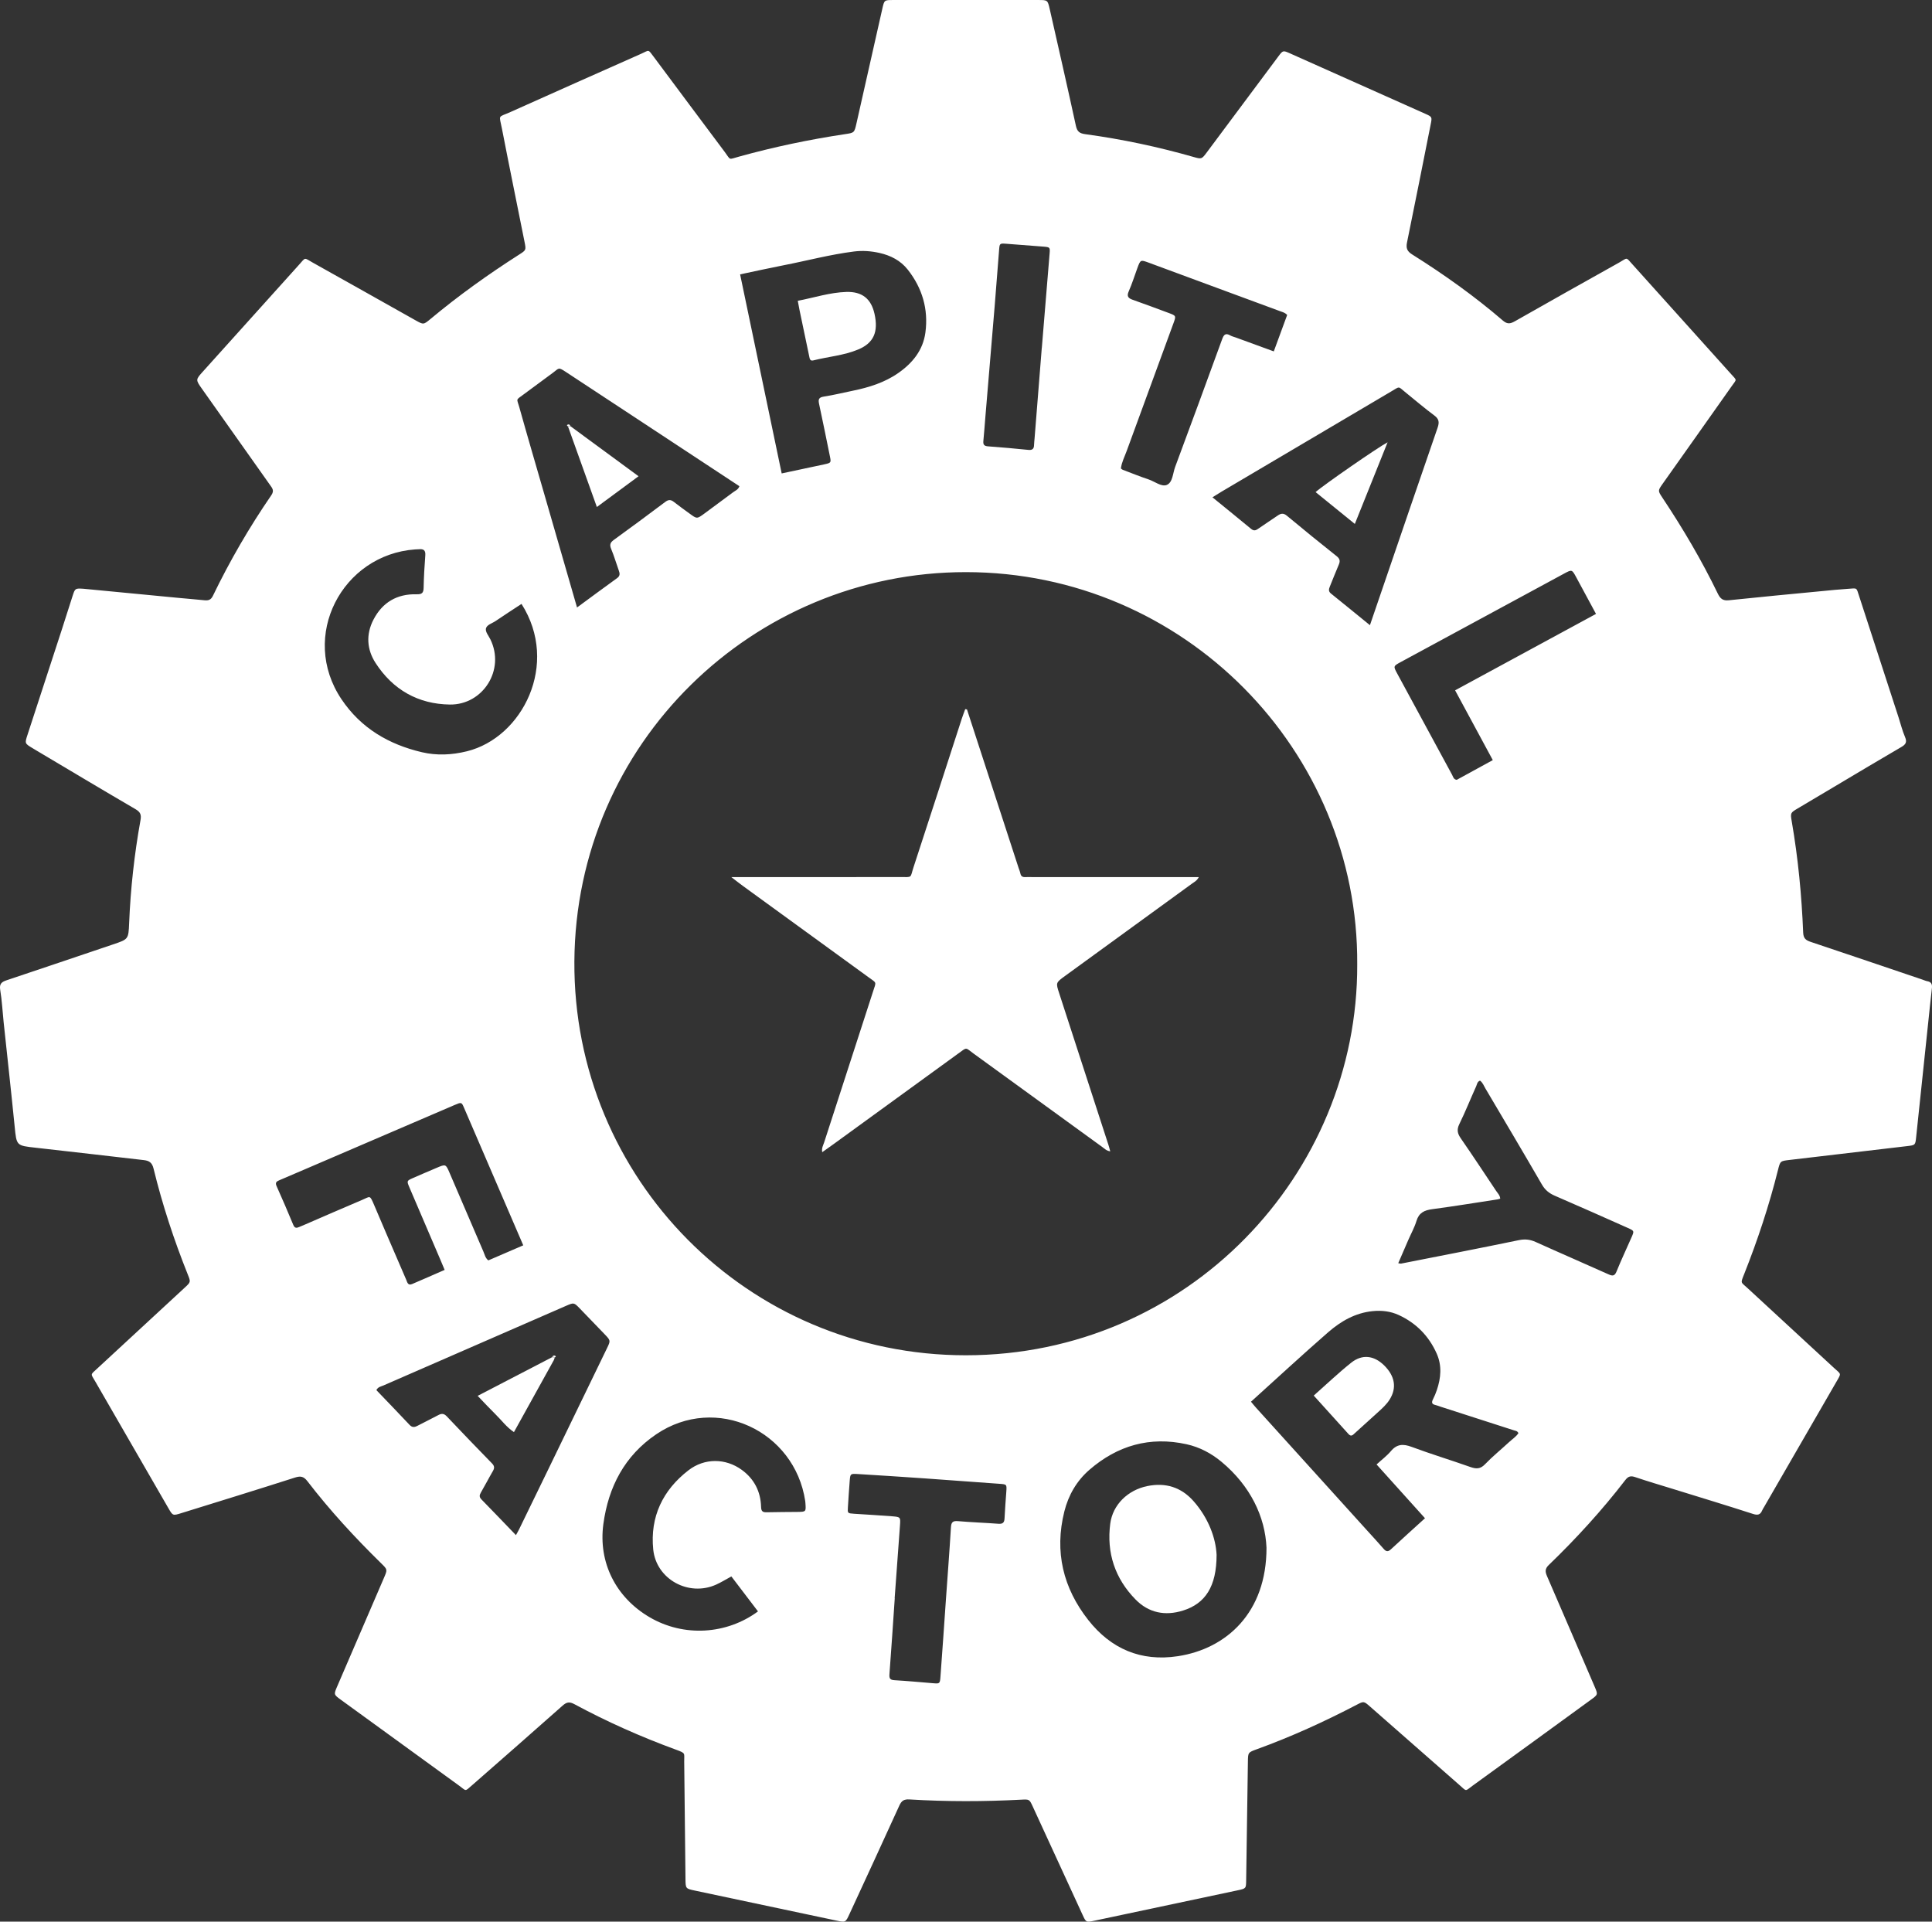 <svg xmlns="http://www.w3.org/2000/svg" xmlns:xlink="http://www.w3.org/1999/xlink" id="Layer_1" x="0" y="0" fill="#fff" version="1.1" viewBox="0 0 1953.168 1942.655" xml:space="preserve" style="enable-background:new 0 0 1953.168 1942.655"><rect x="0" y="0" width="1953.168" height="1942.655" fill="#333333" stroke="none"/><g><path d="M1948.438,991.947c-1.616-0.282-3.15-1.028-4.723-1.56c-37.715-12.76-75.409-25.581-113.17-38.203 c-4.898-1.637-7.378-3.49-7.62-9.484c-1.522-37.602-5.118-75.022-11.514-112.144 c-1.524-8.843-1.329-8.906,5.94-13.24c12.571-7.494,25.165-14.95,37.747-22.424 c22.304-13.249,44.538-26.617,66.968-39.65c4.554-2.646,6.072-4.98,3.832-10.197 c-2.739-6.378-4.387-13.224-6.542-19.855c-13.251-40.761-26.52-81.516-39.764-122.28 c-3.072-9.456-1.682-8.263-11.717-7.623c-8.628,0.55-17.235,1.446-25.843,2.275 c-31.444,3.03-62.899,5.954-94.312,9.273c-6.076,0.642-8.673-1.724-11.15-6.843 c-16.252-33.581-35.19-65.637-55.836-96.695c-4.795-7.212-4.803-7.244,0.264-14.405 c23.259-32.875,46.584-65.705,69.767-98.634c5.092-7.233,5.405-5.301-0.722-12.123 c-33.154-36.916-66.305-73.835-99.531-110.686c-7.213-8-4.74-6.972-13.626-2.021 c-35.129,19.572-70.14,39.353-105.123,59.186c-4.404,2.497-7.636,3.56-12.274-0.431 c-28.806-24.788-59.715-46.778-91.877-66.973c-5.077-3.188-6.366-6.319-5.176-12.111 c8.166-39.732,15.988-79.534,23.919-119.314c1.51-7.575,1.537-7.64-5.609-10.835 c-45.476-20.33-90.962-40.637-136.455-60.931c-7.219-3.22-7.292-3.208-11.951,3.034 c-24.089,32.278-48.142,64.581-72.225,96.864c-5.286,7.085-5.322,7.086-13.684,4.699 c-35.821-10.229-72.189-17.944-109.088-22.957c-5.95-0.808-8.367-2.556-9.674-8.582 c-8.524-39.305-17.514-78.51-26.402-117.736c-2.108-9.304-2.198-9.328-11.524-9.331 c-48.957-0.016-97.914-0.017-146.871,0.001c-8.891,0.003-8.9,0.051-10.876,8.81 c-8.705,38.585-17.405,77.171-26.107,115.756c-2.184,9.685-2.195,9.621-11.666,11.044 c-36.163,5.432-71.882,12.939-107.132,22.715c-11.204,3.107-8.005,3.798-14.453-4.788 c-23.986-31.938-47.758-64.037-71.676-96.026c-6.086-8.14-4.345-6.909-12.655-3.222 c-44.016,19.529-88.015,39.098-131.948,58.812c-13.412,6.018-11.784,2.138-8.872,17.154 c7.406,38.19,15.25,76.296,22.853,114.448c1.616,8.108,1.512,8.173-5.469,12.633 c-31.164,19.906-61.194,41.37-89.601,65.073c-7.101,5.925-7.157,5.894-15.276,1.334 c-34.484-19.367-68.927-38.808-103.461-58.085c-9.628-5.375-7.037-5.992-14.394,2.169 c-32.329,35.866-64.599,71.785-96.908,107.669c-7.532,8.365-7.567,8.337-0.891,17.77 c22.878,32.331,45.752,64.663,68.643,96.984c2.297,3.243,4.545,5.687,1.316,10.386 c-22.257,32.392-41.964,66.316-59.058,101.713c-2.051,4.247-4.726,4.856-8.697,4.447 c-8.602-0.886-17.226-1.551-25.834-2.373c-32.109-3.068-64.216-6.164-96.324-9.246 c-8.407-0.509-8.459-0.526-11.025,7.392c-3.687,11.38-7.236,22.805-10.938,34.18 c-11.515,35.379-23.077,70.742-34.613,106.114c-2.842,8.715-2.827,8.72,5.356,13.611 c1.142,0.683,2.276,1.38,3.42,2.06c33.456,19.873,66.841,39.868,100.449,59.482 c4.928,2.876,6.01,5.604,5.02,11.095c-6.21,34.421-10.049,69.127-11.485,104.092 c-0.67,16.318-0.782,16.289-16.146,21.47c-35.847,12.087-71.665,24.26-107.551,36.23 c-5.039,1.681-7.688,3.497-6.65,9.757c1.793,10.812,2.325,21.829,3.479,32.751 c3.709,35.081,7.645,70.139,11.123,105.243c1.947,19.656,1.644,19.439,21.462,21.619 c36.378,4.003,72.717,8.366,109.082,12.487c5.471,0.62,8.391,2.466,9.902,8.659 c8.912,36.525,20.645,72.186,34.633,107.096c2.989,7.46,2.994,7.523-3.166,13.221 c-29.335,27.138-58.718,54.225-88.034,81.384c-7.749,7.178-7.14,5.186-2.25,13.673 c24.577,42.651,49.201,85.276,73.823,127.901c4.411,7.636,4.452,7.638,12.967,4.99 c38.383-11.941,76.813-23.735,115.087-36.015c5.776-1.853,8.866-0.968,12.489,3.745 c22.768,29.623,48.058,57.013,74.723,83.154c6.234,6.111,6.233,6.161,2.707,14.351 c-15.769,36.628-31.565,73.245-47.336,109.872c-3.539,8.22-3.544,8.279,3.694,13.542 c39.838,28.968,79.669,57.945,119.564,86.834c7.519,5.445,5.462,6.273,12.998-0.335 c30.545-26.785,61.148-53.505,91.513-80.493c4.111-3.653,6.913-4.3,12.008-1.553 c33.085,17.841,67.376,33.071,102.683,45.994c10.155,3.717,8.242,3.307,8.343,11.967 c0.462,39.629,0.825,79.26,1.291,118.889c0.112,9.542,0.211,9.627,9.359,11.572 c47.768,10.159,95.543,20.291,143.326,30.379c9.134,1.929,9.192,1.837,13.091-6.613 c16.849-36.518,33.772-73.003,50.395-109.623c2.267-4.994,4.681-6.602,10.397-6.253 c37.584,2.295,75.202,2.206,112.81,0.234c8.263-0.433,8.3-0.449,11.693,6.923 c16.817,36.535,33.601,73.086,50.426,109.617c3.436,7.461,3.525,7.588,11.728,5.857 c48.433-10.219,96.855-20.489,145.267-30.81c8.239-1.756,8.211-1.906,8.332-10.142 c0.584-39.961,1.156-79.922,1.755-119.883c0.139-9.253,0.152-9.329,8.965-12.524 c34.733-12.592,68.264-27.876,101-44.952c7.121-3.715,7.169-3.772,13.438,1.724 c30.047,26.343,60.049,52.739,90.105,79.072c8.177,7.164,5.66,6.777,13.752,0.927 c39.916-28.861,79.717-57.882,119.547-86.86c7.151-5.203,7.155-5.247,3.719-13.236 c-16.019-37.243-32.017-74.496-48.134-111.696c-1.861-4.296-2.244-7.368,1.709-11.179 c27.843-26.844,53.891-55.354,77.501-86.014c3.04-3.948,5.627-4.378,10.103-2.856 c12.577,4.275,25.344,7.991,38.038,11.923c26.973,8.356,54.007,16.526,80.868,25.229 c4.928,1.597,7.445,0.851,9.335-3.625c0.513-1.217,1.288-2.325,1.953-3.477 c24.286-42.05,48.576-84.098,72.858-126.151c5.468-9.469,5.162-7.496-2.388-14.479 c-29.095-26.907-58.276-53.721-87.36-80.639c-6.808-6.301-7.173-4.356-3.287-14.142 c13.627-34.322,25.201-69.315,34.161-105.156c2.277-9.106,2.282-9.068,11.691-10.171 c39.654-4.65,79.305-9.317,118.956-13.998c8.323-0.983,8.199-1.034,9.087-9.561 c3.826-36.74,7.726-73.473,11.603-110.208c1.397-13.239,2.734-26.484,4.257-39.708 C1953.505,995.279,1952.701,992.69,1948.438,991.947z M1580.906,580.048c8.205-4.441,8.263-4.436,12.458,3.284 c6.62,12.183,13.177,24.401,20.129,37.288c-47.618,25.827-94.771,51.402-142.444,77.259 c12.794,23.687,25.234,46.717,38.103,70.543c-12.433,6.801-24.581,13.446-36.479,19.954 c-3.279-0.493-3.644-3.223-4.667-5.102c-18.578-34.121-37.068-68.29-55.545-102.466 c-3.972-7.347-3.942-7.425,3.749-11.591C1471.102,639.48,1526.002,609.761,1580.906,580.048z M1406.006,395.993 c9.813-5.787,7.014-5.641,15.145,0.874c9.604,7.695,18.904,15.795,28.802,23.085 c5,3.682,5.238,7.116,3.364,12.539c-19.081,55.21-37.923,110.502-56.831,165.772 c-3.724,10.885-7.446,21.771-11.544,33.754c-13.734-11.171-26.544-21.662-39.451-32.033 c-2.745-2.205-2.073-4.564-1.043-7.112c2.985-7.386,5.922-14.794,9.038-22.125c1.484-3.492,1.134-5.856-2.132-8.45 c-16.925-13.445-33.729-27.048-50.325-40.895c-3.675-3.066-6.248-2.384-9.601-0.032 c-6.528,4.579-13.301,8.809-19.815,13.408c-2.599,1.835-4.479,1.819-6.964-0.24 c-12.519-10.374-25.168-20.593-38.912-31.796c3.635-2.267,6.095-3.873,8.621-5.366 C1291.566,463.567,1348.767,429.748,1406.006,395.993z M1139.04,455.878c15.686-43.038,31.51-86.026,47.26-129.041 c2.765-7.553,2.724-7.65-4.697-10.416c-12.112-4.515-24.23-9.021-36.416-13.329 c-4.507-1.594-6.357-3.448-4.08-8.586c3.355-7.571,5.799-15.543,8.667-23.331 c3.189-8.66,3.225-8.702,11.487-5.656c27.408,10.103,54.802,20.243,82.2,30.371 c17.12,6.329,34.23,12.687,51.371,18.959c2.191,0.802,4.459,1.324,6.429,3.589 c-4.35,11.84-8.783,23.903-13.52,36.795c-13.111-4.793-25.741-9.411-38.372-14.027 c-1.868-0.683-3.879-1.117-5.581-2.09c-4.919-2.813-6.603-0.769-8.349,4.039 c-15.631,43.05-31.493,86.016-47.438,128.952c-2.369,6.38-2.432,15.62-8.412,18.113 c-5.348,2.23-12.237-3.512-18.491-5.591c-8.803-2.926-17.414-6.43-26.093-9.723 c-0.591-0.224-1.067-0.75-1.829-1.306C1133.923,467.37,1136.904,461.739,1139.04,455.878z M994.139,445.77 c0.811-8.274,1.378-16.572,2.074-24.858c3.115-37.12,6.274-74.237,9.349-111.361 c1.565-18.892,2.996-37.796,4.47-56.695c0.54-6.931,0.518-6.945,7.698-6.399 c12.272,0.934,24.545,1.861,36.814,2.837c6.914,0.55,7.077,0.695,6.575,6.84 c-2.599,31.82-5.238,63.637-7.864,95.455c-0.016-0.001-0.033-0.003-0.049-0.004 c-2.429,30.498-4.858,60.997-7.289,91.495c-0.185,2.322-0.49,4.64-0.549,6.965 c-0.096,3.824-1.867,5.147-5.687,4.77c-13.558-1.341-27.125-2.638-40.714-3.585 C994.996,450.952,993.767,449.561,994.139,445.77z M791.968,268.21c23.791-4.628,47.254-10.915,71.361-13.963 c8.724-1.103,17.362-0.44,25.777,1.451c11.235,2.525,21.347,7.646,28.645,16.932 c14.657,18.653,20.915,39.952,17.807,63.443c-2.366,17.886-12.954,30.921-27.44,41.032 c-13.892,9.696-29.666,14.554-46.027,17.911c-9.743,1.999-19.426,4.378-29.241,5.912 c-5.07,0.792-5.787,2.787-4.809,7.313c3.787,17.524,7.286,35.111,10.882,52.677 c1.415,6.913,1.419,6.991-5.887,8.574c-13.887,3.01-27.794,5.926-42.79,9.113 c-13.981-66.94-27.877-133.473-42.028-201.224C763.447,274.174,777.669,270.992,791.968,268.21z M529.221,398.818 c9.893-7.321,19.808-14.61,29.7-21.931c6.622-4.901,5.222-6.085,13.65-0.539 c23.887,15.716,47.774,31.432,71.656,47.156c34.428,22.667,68.852,45.34,103.251,67.994 c-1.055,3.438-4.067,4.456-6.35,6.167c-9.581,7.178-19.22,14.277-28.861,21.373 c-7.659,5.637-7.679,5.623-14.976,0.268c-5.362-3.935-10.814-7.758-16.023-11.887 c-3.079-2.44-5.446-2.491-8.699-0.043c-17.271,12.994-34.651,25.846-52.158,38.521 c-3.67,2.657-4.24,5.005-2.501,9.165c2.941,7.033,5.035,14.415,7.64,21.594c1.114,3.07,1.494,5.501-1.696,7.798 c-13.175,9.485-26.207,19.166-40.501,29.663c-11.197-38.762-21.979-76.074-32.754-113.388 c-8.566-29.665-17.281-59.288-25.593-89.024C522.447,402.548,521.105,404.824,529.221,398.818z M419.608,555.43 c1.327-0.096,2.665-0.07,3.989-0.196c4.516-0.431,6.758,1.004,6.366,6.118 c-0.837,10.946-1.48,21.922-1.699,32.895c-0.103,5.193-1.757,6.668-7.035,6.525 c-19.794-0.537-34.67,8.162-43.734,25.759c-7.628,14.808-6.684,30.008,2.213,43.744 c17.501,27.021,43.054,41.541,75.093,41.966c33.448,0.445,56.087-35.108,40.94-65.918 c-1.736-3.53-5.057-7.418-4.534-10.635c0.663-4.077,6.227-5.425,9.741-7.821 c8.499-5.796,17.159-11.356,26.276-17.355c38.734,60.791,0.904,135.183-55.214,148.987 c-15.195,3.738-30.399,4.476-45.448,0.951c-33.498-7.847-61.656-24.3-81.262-53.442 C302.378,643.211,345.979,560.737,419.608,555.43z M365.765,1213.173c-19.26,8.13-38.402,16.542-57.594,24.833 c-1.825,0.788-3.685,1.499-5.497,2.315c-2.724,1.227-4.698,1.547-6.191-2.071 c-5.447-13.201-11.12-26.313-16.945-39.353c-1.649-3.692,0.466-4.726,3.023-5.825 c9.155-3.936,18.327-7.833,27.483-11.766c49.748-21.369,99.491-42.751,149.243-64.11 c7.142-3.066,7.332-3.094,9.696,2.383c19.869,46.038,39.67,92.105,60.005,139.359 c-12.387,5.342-23.903,10.307-35.322,15.231c-3.059-2.394-3.645-5.853-4.935-8.835 c-11.477-26.524-22.819-53.106-34.23-79.659c-3.866-8.998-3.906-8.987-13.323-4.959 c-7.932,3.393-15.885,6.738-23.776,10.223c-6.211,2.743-6.299,2.876-3.487,9.479 c10.415,24.454,20.922,48.87,31.387,73.304c1.302,3.041,2.559,6.101,4.217,10.059 c-11.148,4.857-21.996,9.655-32.907,14.302c-4.348,1.852-4.908-1.985-6.022-4.548 c-6.625-15.231-13.187-30.49-19.74-45.753c-4.194-9.768-8.305-19.571-12.508-29.334 C373.65,1207.553,374.637,1209.428,365.765,1213.173z M553.596,1486.815c-9.571,19.73-19.168,39.449-28.774,59.162 c-0.867,1.779-1.89,3.482-3.232,5.937c-11.812-12.256-23.26-24.238-34.853-36.078 c-2.333-2.382-2.168-4.278-0.597-6.969c4.189-7.175,7.97-14.588,12.16-21.762 c1.773-3.035,1.607-5.13-0.923-7.724c-15.341-15.734-30.6-31.549-45.697-47.516 c-2.811-2.972-5.203-3.094-8.537-1.311c-7.027,3.756-14.202,7.232-21.265,10.922 c-2.971,1.552-5.296,1.675-7.885-1.087c-11.101-11.844-22.406-23.496-33.495-35.071 c1.698-3.33,4.639-3.614,6.965-4.631c61.487-26.875,123.013-53.665,184.536-80.457 c8.202-3.572,8.234-3.56,14.197,2.597c8.339,8.611,16.662,17.236,24.96,25.886 c6.215,6.479,6.227,6.518,2.453,14.309C593.616,1404.292,573.611,1445.556,553.596,1486.815z M806.145,1528.453 c-10.313,0.147-20.631,0.06-30.939,0.354c-4.113,0.117-5.663-0.872-5.791-5.46 c-0.434-15.535-6.957-28.305-19.588-37.466c-16.121-11.693-37.444-12.177-53.857,0.515 c-25.936,20.055-38.926,47.027-35.58,80.037c3.058,30.17,35.902,47.987,63.591,35.505 c5.109-2.303,9.907-5.298,15.395-8.27c8.907,11.695,17.738,23.29,26.914,35.339 c-31.624,23.369-74.913,26.238-109.639,5.87c-33.982-19.931-51.939-55.191-46.684-94.119 c5.085-37.67,21.527-69.166,53.454-90.797c60.472-40.97,139.996-3.471,150.644,67.579 c0.099,0.657,0.13,1.324,0.178,1.988C814.873,1528.277,814.873,1528.328,806.145,1528.453z M1017.331,1508.096 c-0.619,8.96-1.388,17.914-1.786,26.884c-0.19,4.291-1.833,5.771-6.155,5.45 c-13.596-1.01-27.234-1.485-40.814-2.656c-5.151-0.444-6.89,0.887-7.21,6.169 c-1.486,24.57-3.388,49.114-5.12,73.668c-1.825,25.884-3.538,51.776-5.498,77.65 c-0.53,6.994-0.856,6.912-7.806,6.332c-12.917-1.079-25.83-2.269-38.768-3.023 c-4.59-0.268-5.284-2.063-4.967-6.231c1.942-25.542,3.606-51.105,5.363-76.66 c-0.035-0.002-0.071-0.005-0.106-0.007c1.797-24.553,3.612-49.105,5.382-73.66 c0.587-8.142,0.49-8.466-7.532-9.115c-12.925-1.046-25.881-1.712-38.82-2.589 c-6.701-0.454-6.699-0.504-6.281-6.751c0.6-8.962,1.085-17.935,1.842-26.884 c0.571-6.749,0.742-6.968,7.871-6.539c22.58,1.359,45.153,2.835,67.719,4.401 c25.22,1.75,50.431,3.65,75.646,5.478C1017.852,1500.56,1017.852,1500.548,1017.331,1508.096z M976.46,1370.091 c-220.42,0.078-397.158-178.709-395.79-398.237c1.373-220.459,180.76-393.568,395.826-393.479 c220.856,0.091,397.006,180.634,395.604,396.499C1372.959,1187.131,1200.66,1370.012,976.46,1370.091z M1190.728,1674.301c-37.362,5.677-67.64-7.487-90.496-36.522c-25.482-32.371-34.392-69.141-24.233-109.779 c4.163-16.654,12.576-31.055,25.345-42.12c28.321-24.543,61.092-34.05,98.217-25.85 c13.219,2.92,24.967,9.152,35.313,17.747c29.31,24.347,44.199,55.804,45.497,86.852 C1280.492,1630.14,1239.953,1666.822,1190.728,1674.301z M1525.475,1457.991 c-8.046,7.467-16.64,14.392-24.218,22.298c-4.783,4.991-9.027,4.784-14.875,2.715 c-19.683-6.962-39.692-13.023-59.251-20.302c-8.518-3.17-14.869-2.998-20.993,4.283 c-4.017,4.776-9.164,8.601-14.489,13.479c16.416,18.229,32.531,36.124,48.959,54.368 c-11.841,10.764-23.206,20.969-34.4,31.359c-2.836,2.633-4.775,2.608-7.312-0.321 c-5.661-6.535-11.561-12.864-17.363-19.277c-37.275-41.193-74.551-82.383-111.815-123.585 c-1.544-1.706-2.969-3.52-5.025-5.968c26.463-23.9,51.843-47.404,77.911-70.118 c12.866-11.211,27.544-19.743,45.229-21.468c9.139-0.891,18.027,0.16,26.281,3.975 c17.574,8.122,30.421,21.198,38.309,38.901c5.444,12.217,4.327,24.645,0.153,36.968 c-1.063,3.136-2.332,6.234-3.836,9.181c-1.528,2.993-1.535,4.973,2.244,5.842 c1.933,0.445,3.784,1.237,5.68,1.849c24.634,7.945,49.268,15.888,73.905,23.821 c1.537,0.495,3.346,0.438,4.501,2.839C1532.704,1452.451,1528.766,1454.936,1525.475,1457.991z M1649.527,1250.564 c-5.045,11.569-10.486,22.974-15.214,34.669c-1.877,4.642-3.808,4.994-8.028,3.097 c-24.515-11.012-49.196-21.658-73.681-32.735c-5.711-2.584-10.861-3.187-17.168-1.879 c-39.643,8.22-79.399,15.894-119.123,23.718c-0.567,0.112-1.213-0.176-2.75-0.431 c3.446-7.973,6.795-15.76,10.178-23.532c2.784-6.397,6.249-12.582,8.255-19.212 c2.512-8.302,7.979-10.803,15.918-11.859c22.072-2.935,44.054-6.544,66.068-9.909 c0.901-0.138,1.769-0.499,2.674-0.762c-0.265-3.383-2.582-5.498-4.209-7.937 c-11.81-17.704-23.524-35.476-35.633-52.974c-3.36-4.855-4.279-8.752-1.509-14.412 c6.128-12.519,11.279-25.514,17.03-38.223c0.891-1.97,1.018-4.691,3.884-5.728 c2.729,1.91,3.8,5.107,5.414,7.834c19.129,32.331,38.313,64.631,57.136,97.14 c3.208,5.541,7.278,8.881,13.036,11.362c24.703,10.645,49.255,21.641,73.836,32.567 C1652.158,1244.254,1652.218,1244.394,1649.527,1250.564z"/><path d="M1043.435,886.669c-2.331,0-4.667-0.102-6.992,0.018c-2.741,0.141-4.319-0.899-4.888-3.696 c-0.394-1.938-1.219-3.788-1.836-5.682c-17.386-53.375-34.769-106.751-52.154-160.127 c-0.585-0.103-1.17-0.206-1.755-0.309c-1.204,3.336-2.504,6.642-3.599,10.014 c-16.206,49.927-32.272,99.899-48.655,149.768c-3.683,11.21-0.726,9.993-13.393,10.001 c-52.949,0.034-105.897,0.015-158.846,0.015c-3.196,0-6.392,0-12,0c5.261,4.022,8.505,6.611,11.859,9.049 c42.263,30.724,84.563,61.396,126.798,92.157c8.531,6.213,7.983,4.188,4.681,14.361 c-16.512,50.872-33.031,101.741-49.468,152.637c-0.942,2.917-2.763,5.787-1.945,9.901 c4.083-2.901,7.609-5.357,11.085-7.883c42.002-30.518,83.972-61.079,126.009-91.547 c9.835-7.128,7.268-6.523,15.945-0.235c43.389,31.44,86.704,62.981,130.076,94.445 c2.211,1.604,4.197,3.814,8.057,4.38c-0.727-2.615-1.176-4.5-1.773-6.338 c-16.612-51.187-33.236-102.369-49.868-153.55c-3.445-10.603-3.464-10.599,5.899-17.404 c42.804-31.113,85.614-62.219,128.399-93.359c2.233-1.625,4.963-2.839,6.878-6.614c-4.233,0-7.45,0-10.668,0 C1148.666,886.67,1096.051,886.67,1043.435,886.669z"/><path d="M1365.995,1377.614c-12.928,10.315-24.932,21.786-37.862,33.22c12.064,13.334,23.629,26.043,35.094,38.842 c2.804,3.131,4.51,0.925,6.49-0.875c7.862-7.145,15.739-14.275,23.621-21.399 c4.192-3.788,8.364-7.586,11.434-12.411c7.507-11.796,5.541-23.971-5.645-34.849 C1388.982,1370.276,1377.081,1368.769,1365.995,1377.614z"/><path d="M1159.897,1502.313c-19.697,4.009-34.974,18.809-37.481,38.003c-3.858,29.536,4.796,55.466,25.616,76.696 c13.258,13.519,29.864,16.804,47.895,11.171c22.559-7.048,33.978-24.261,33.995-56.348 c-0.795-16.832-8.154-37.098-23.242-54.205C1194.193,1503.473,1178.424,1498.543,1159.897,1502.313z"/><path d="M818.099,360.309c0.498,2.41,0.8,4.871,4.181,4.018c15.123-3.816,30.93-4.97,45.447-11.071 c15.548-6.534,20.441-17.731,16.364-35.988c-3.397-15.214-12.507-22.618-28.463-22.135 c-16.673,0.504-32.509,5.783-49.113,8.96c0.671,3.562,1.168,6.473,1.772,9.361 C811.552,329.074,814.867,344.683,818.099,360.309z"/><path d="M558.207,1372.016c-24.798,12.874-49.595,25.747-75.316,39.1c6.79,7.044,12.395,13.118,18.287,18.9 c6.004,5.892,11.023,12.874,18.402,17.749c13.63-24.585,26.967-48.63,40.274-72.693 c0.471-0.851,0.638-1.869,0.948-2.809c-0.865-0.082-1.729-0.164-2.594-0.246 C558.208,1372.016,558.207,1372.016,558.207,1372.016z"/><path d="M561.151,1370.549c-1.287-0.592-2.429,0.032-2.943,1.467h0c0.927-0.577,1.795-0.529,2.594,0.246 C561.974,1371.893,562.335,1371.094,561.151,1370.549z"/><path d="M558.208,1372.016c0.865,0.082,1.73,0.164,2.594,0.246C560.003,1371.487,559.135,1371.439,558.208,1372.016z"/><path d="M603.405,512.552c14.392-10.622,27.799-20.518,42.142-31.104c-23.602-17.341-46.253-33.983-68.904-50.625 c-0.818,0.066-1.636,0.132-2.454,0.197C583.764,457.74,593.339,484.46,603.405,512.552z"/><path d="M574.189,431.02L574.189,431.02L574.189,431.02c0.761-0.779,1.581-0.809,2.454-0.197 c-0.369-1.464-1.398-2.157-2.721-1.575C572.778,429.752,573.068,430.573,574.189,431.02z"/><path d="M574.189,431.02L574.189,431.02c0.818-0.066,1.636-0.132,2.454-0.197 C575.771,430.211,574.95,430.241,574.189,431.02z"/><path d="M1402.804,447.114c-10.072,5.282-65.555,43.767-72.799,50.365c13.025,10.567,25.949,21.052,39.67,32.183 C1380.933,501.61,1391.619,474.983,1402.804,447.114z"/></g></svg>